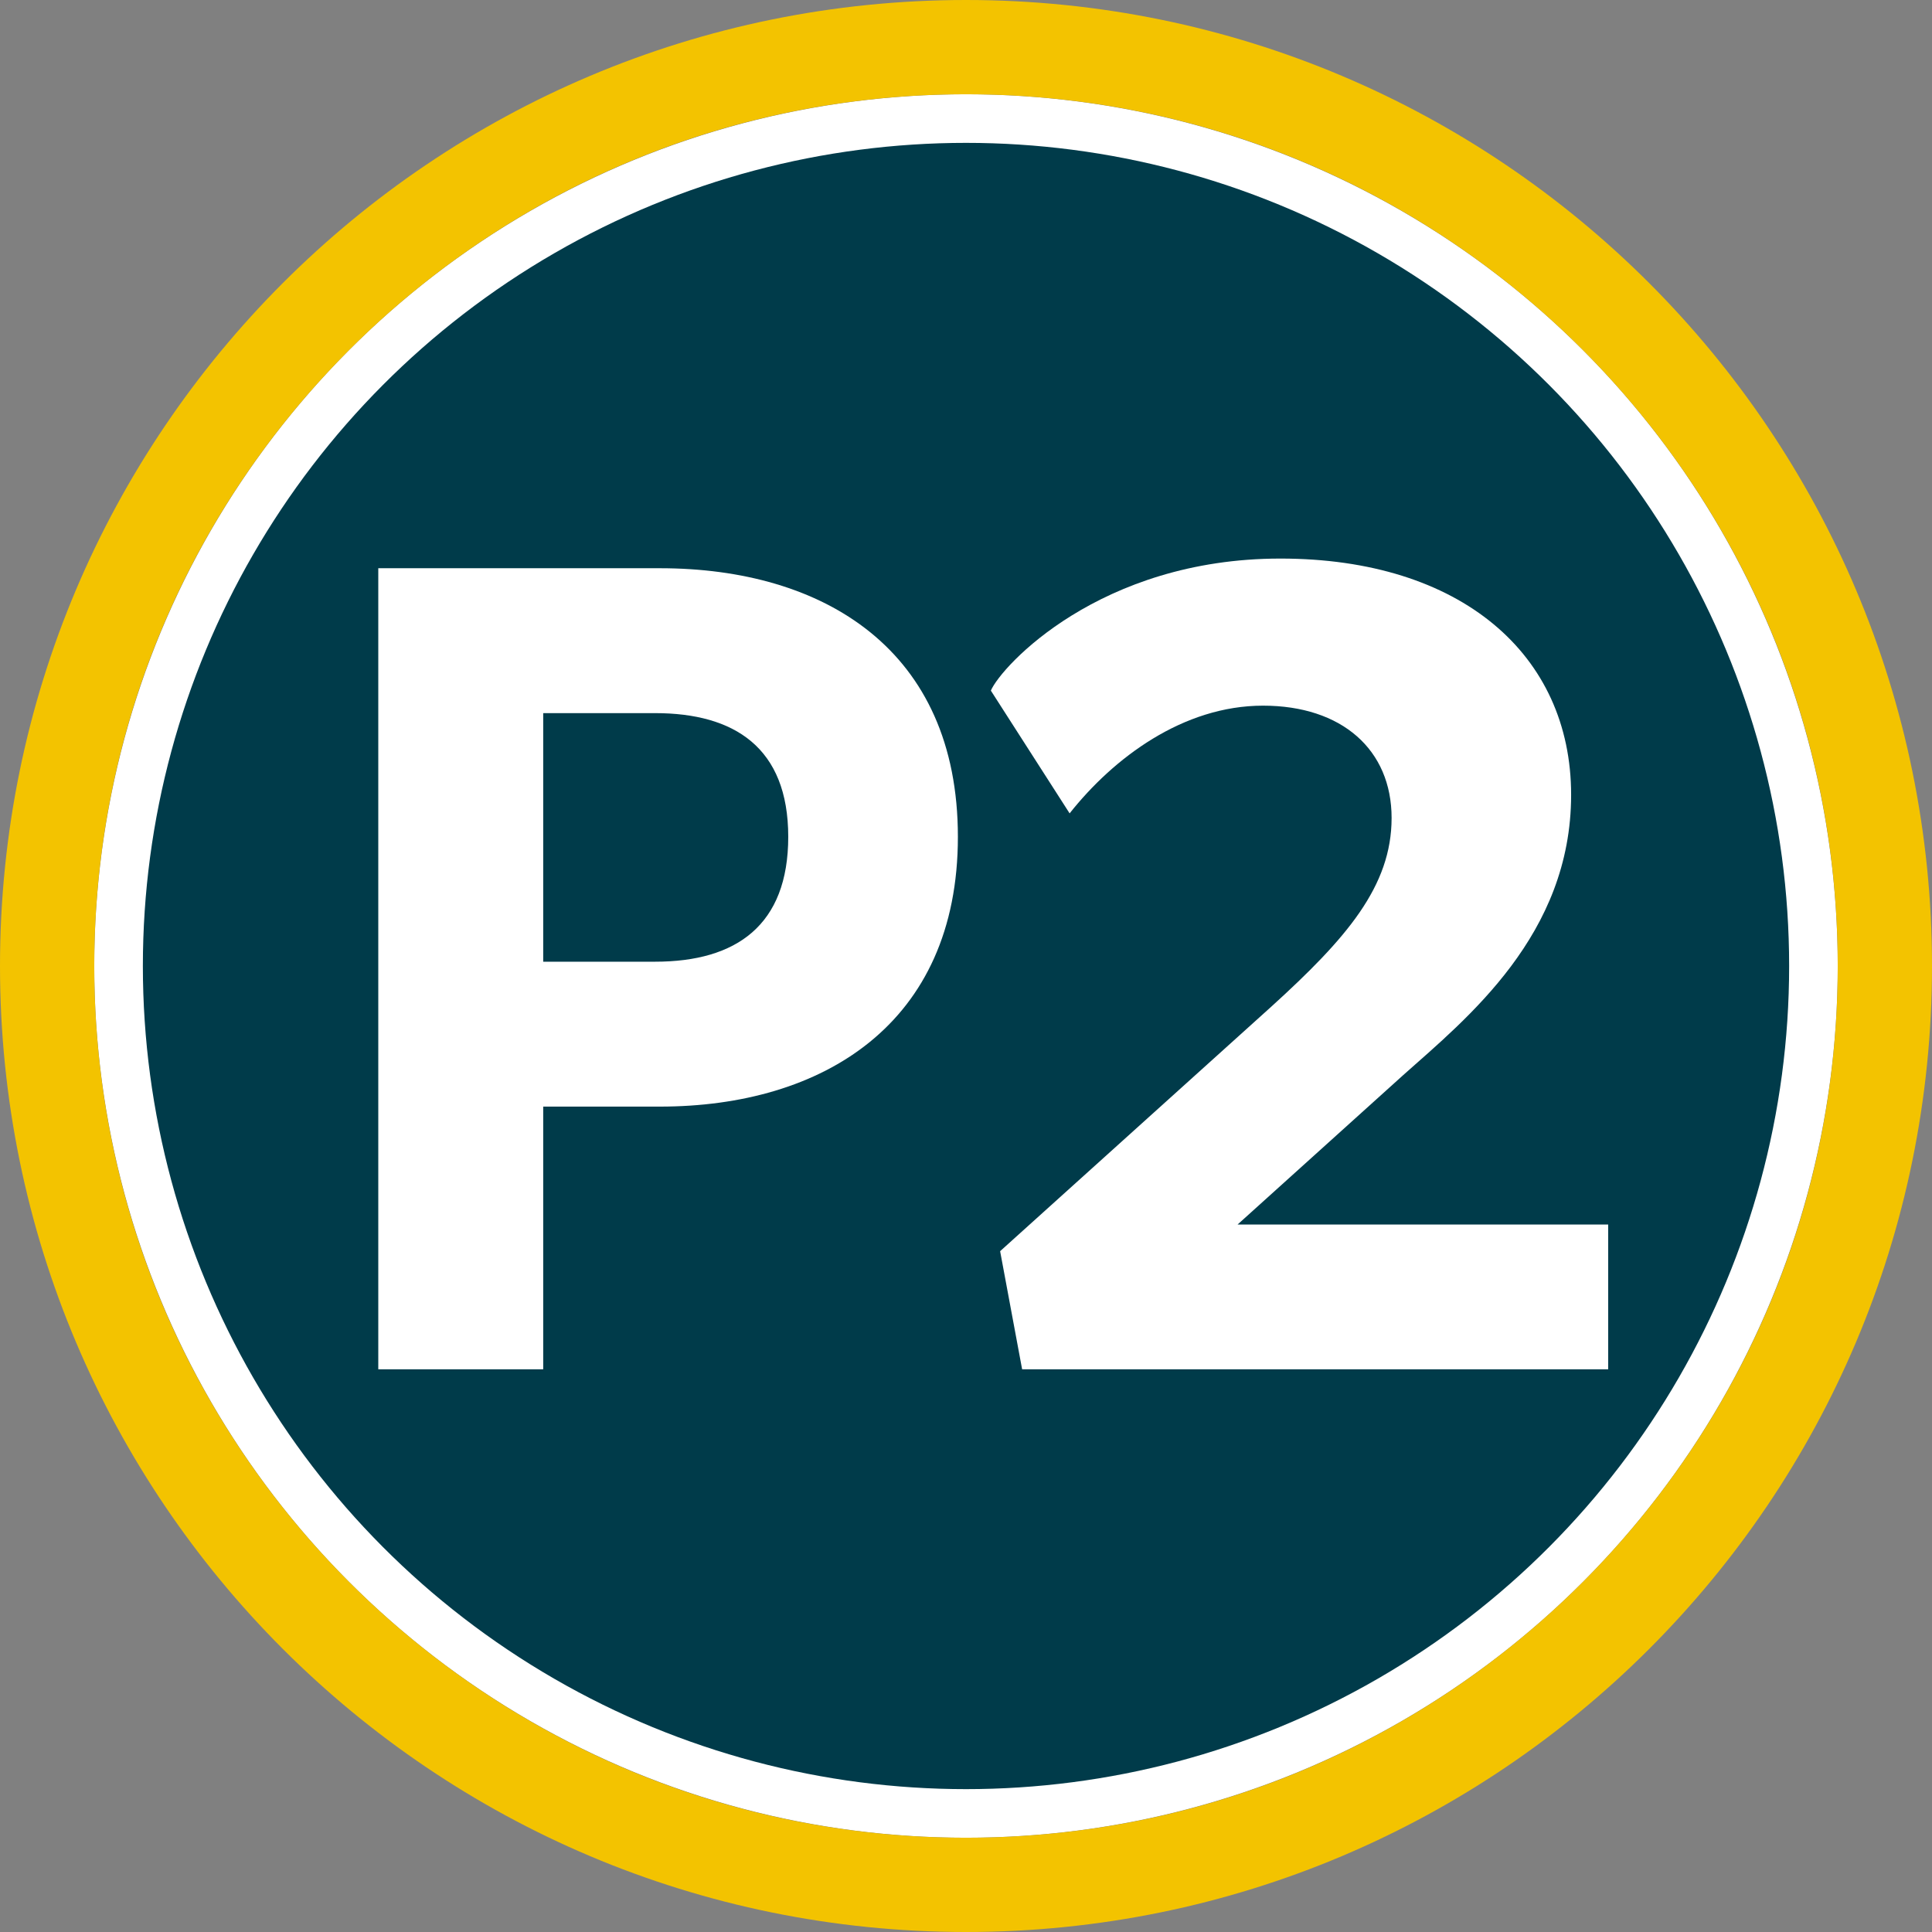 <?xml version="1.0" encoding="UTF-8"?>
<svg id="Layer_2" xmlns="http://www.w3.org/2000/svg" viewBox="0 0 1844.591 1844.591">
  <rect x="0" y="0" width="1844.591" height="1844.591" fill="#808080" stroke="none"/>
  <defs>
    <style>
      .cls-1 {
        fill: #fff;
      }

      .cls-2 {
        fill: #f3c300;
      }

      .cls-3 {
        fill: #003b4a;
      }
    </style>
  </defs>
  <g id="Layer_1-2" data-name="Layer_1">
    <g>
      <circle class="cls-1" cx="922.296" cy="922.296" r="832.296"/>
      <path class="cls-2" d="M922.296,0C412.926,0,0,412.926,0,922.296s412.926,922.296,922.296,922.296,922.296-412.926,922.296-922.296S1431.666,0,922.296,0ZM922.296,1754.592c-459.665,0-832.296-372.632-832.296-832.296S462.631,89.999,922.296,89.999s832.296,372.632,832.296,832.296-372.632,832.296-832.296,832.296Z"/>
      <circle class="cls-3" cx="922.296" cy="922.296" r="785.895"/>
      <g>
        <path class="cls-1" d="M361.162,542.518h268.821c156.344,0,284.568,77.609,284.568,256.448s-129.349,257.573-284.568,257.573h-111.352v250.824h-157.468v-764.845ZM625.484,918.192c77.609,0,127.099-34.868,127.099-119.226,0-85.483-51.74-118.101-127.099-118.101h-106.853v237.327h106.853Z"/>
        <path class="cls-1" d="M1328.643,780.998c0-65.243-47.549-107.263-122.745-107.263-76.3,0-142.649,49.761-184.67,102.84l-75.195-117.216c9.952-23.222,103.946-126.062,276.452-126.062s277.557,91.782,277.557,225.585-99.523,213.421-160.341,267.606l-158.131,142.649h353.859v138.226h-559.539l-21.011-112.792,258.759-233.325c71.877-65.243,115.004-115.005,115.004-180.247Z"/>
      </g>
    </g>
  </g>
</svg>
